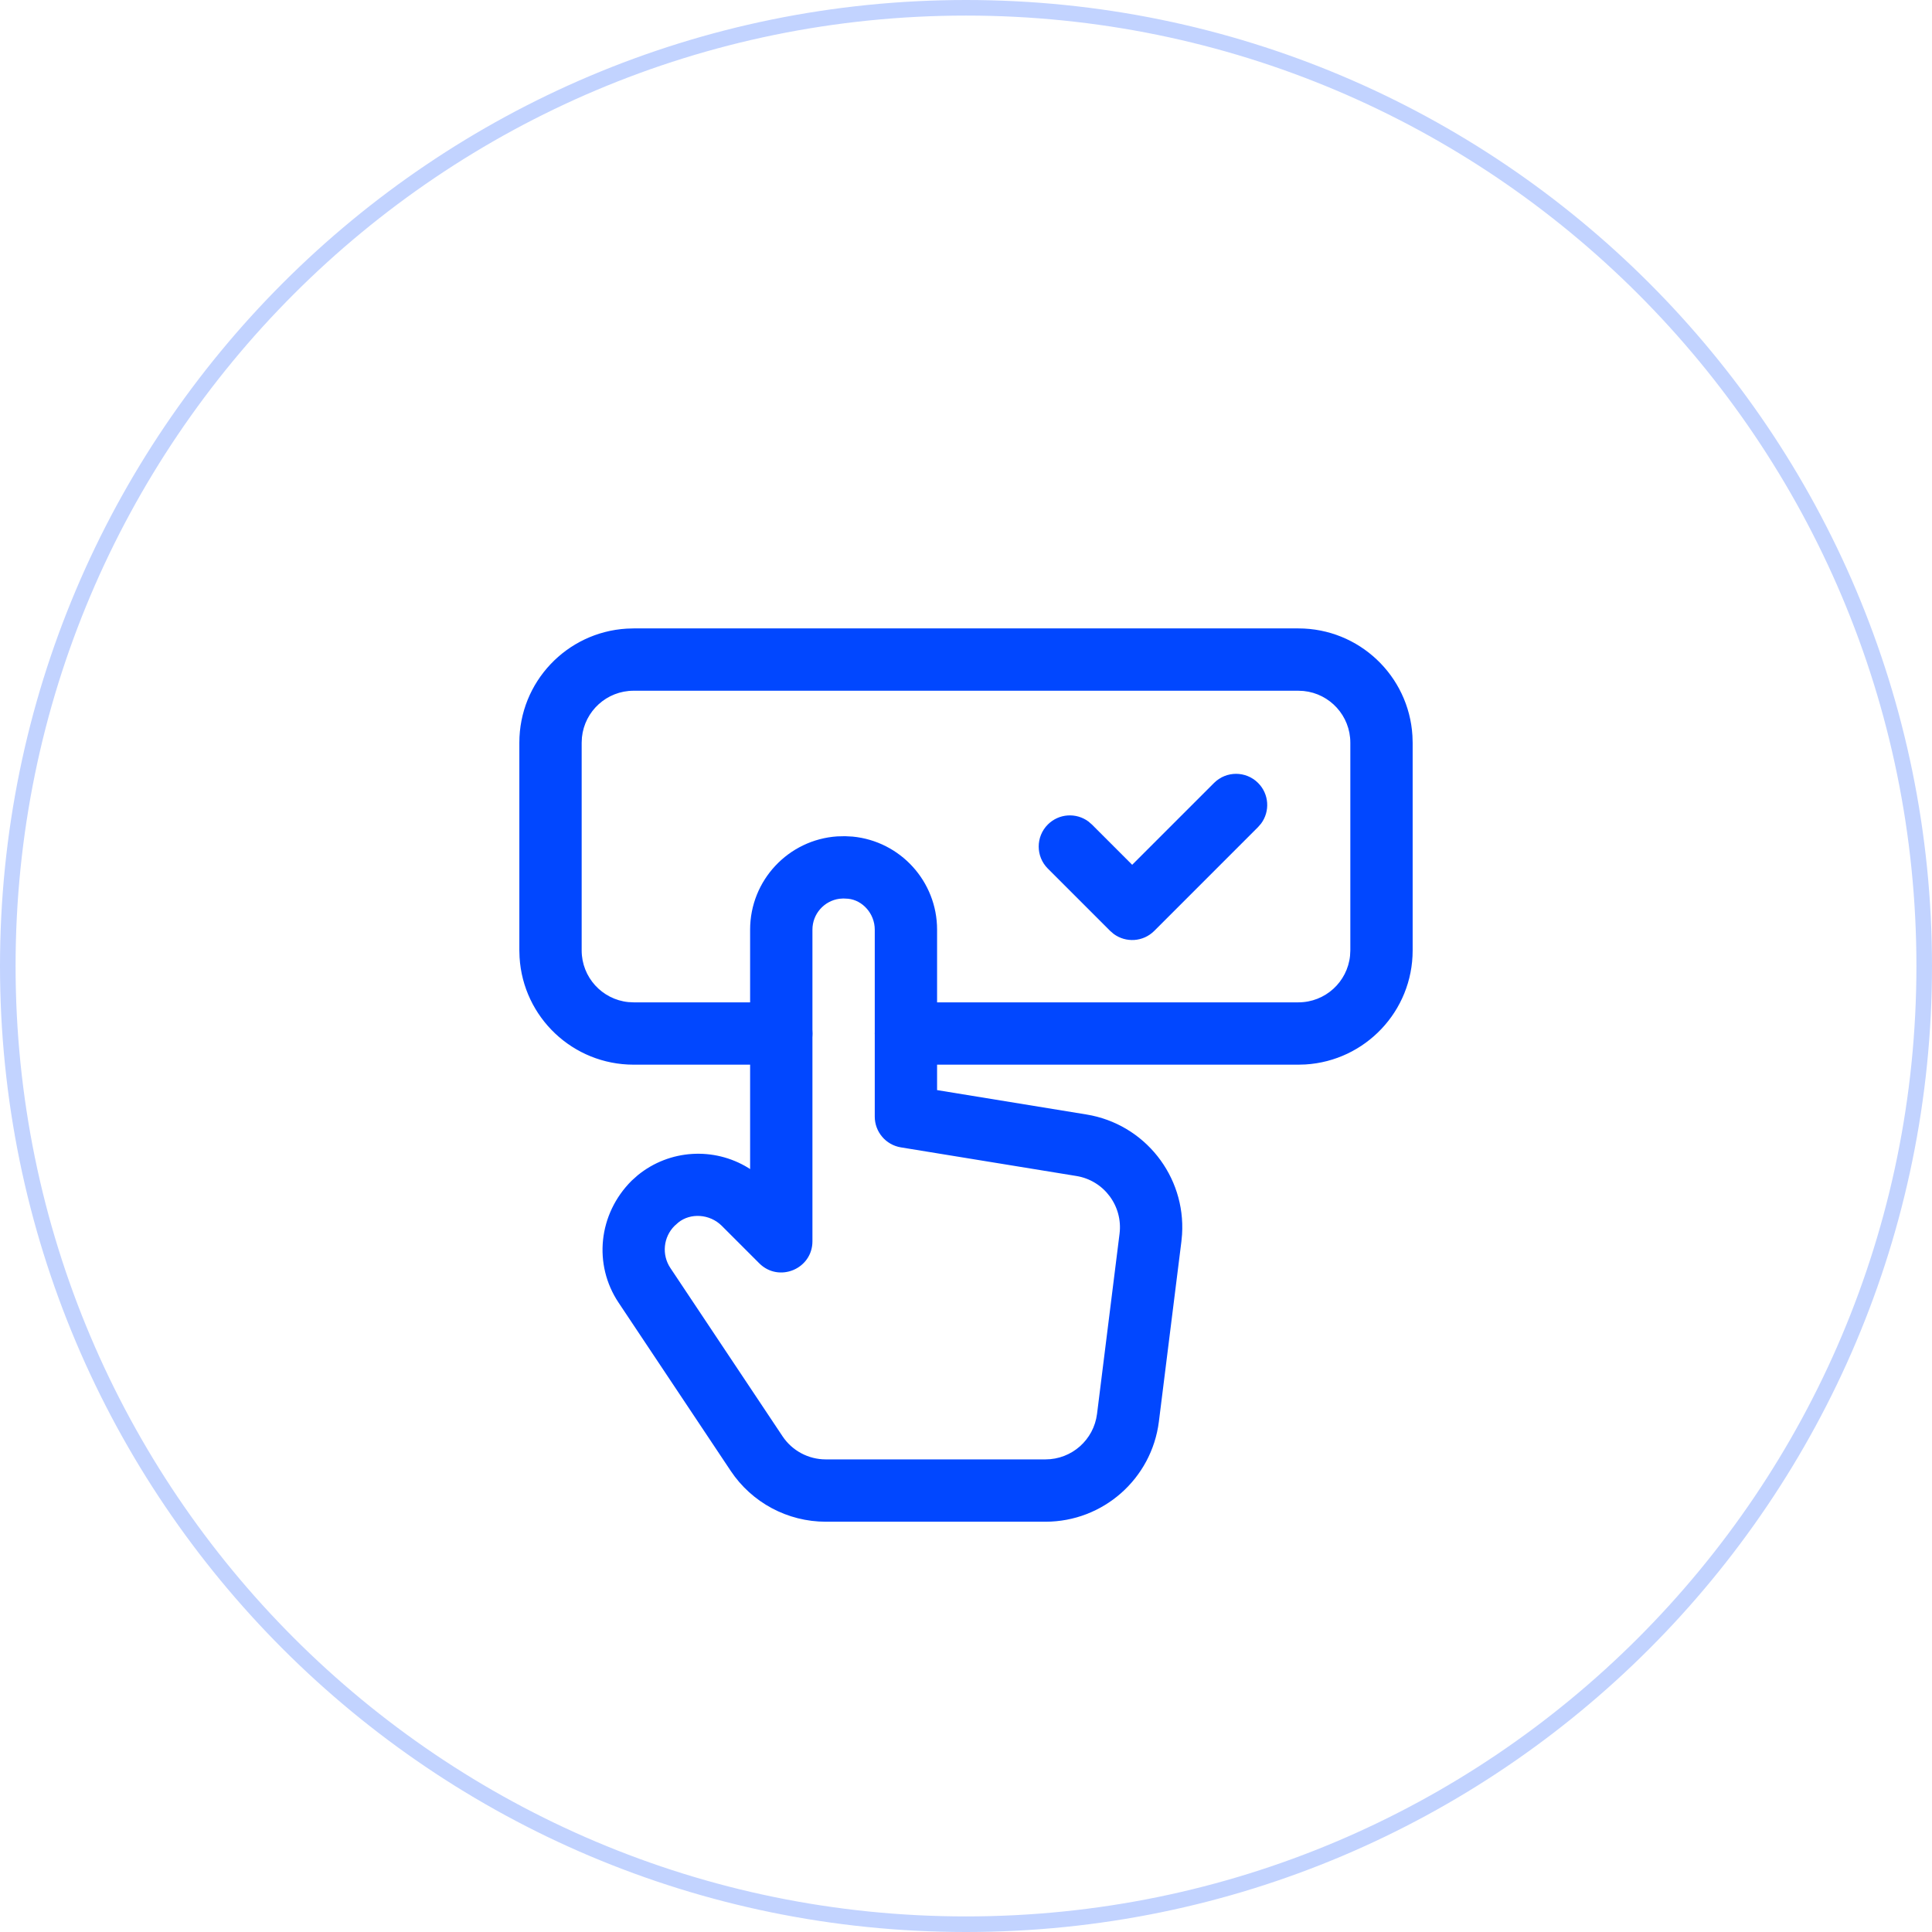 <svg width="124" height="124" viewBox="0 0 124 124" fill="none" xmlns="http://www.w3.org/2000/svg">
<path d="M123.5 62C123.5 95.966 95.966 123.5 62 123.5C28.035 123.5 0.5 95.966 0.5 62C0.5 28.035 28.035 0.5 62 0.5C95.966 0.5 123.5 28.035 123.5 62Z" stroke="#C2D3FF"/>
<path d="M83.333 40.333C87.234 40.333 90.422 43.377 90.653 47.22L90.667 47.667V61C90.667 64.901 87.623 68.089 83.78 68.32L83.333 68.333H58.144C57.039 68.333 56.144 67.438 56.144 66.333C56.144 65.321 56.896 64.484 57.873 64.352L58.144 64.333H83.333C85.06 64.333 86.479 63.023 86.649 61.341L86.667 61V47.667C86.667 45.94 85.356 44.521 83.674 44.35L83.333 44.333H40.667C38.94 44.333 37.521 45.644 37.35 47.326L37.333 47.667V61C37.333 62.727 38.644 64.146 40.326 64.316L40.667 64.333H50.144C51.248 64.333 52.144 65.229 52.144 66.333C52.144 67.346 51.392 68.183 50.415 68.315L50.144 68.333H40.667C36.765 68.333 33.577 65.29 33.347 61.447L33.333 61V47.667C33.333 43.766 36.377 40.578 40.22 40.347L40.667 40.333H83.333Z" fill="#0147FF"/>
<path fill-rule="evenodd" clip-rule="evenodd" d="M54.239 53.669L54.719 53.694C57.784 53.987 60.144 56.569 60.144 59.667V69.965L69.73 71.53C73.471 72.14 76.103 75.492 75.867 79.227L75.825 79.677L74.379 91.245C73.917 94.914 70.799 97.667 67.101 97.667H53C50.546 97.667 48.255 96.441 46.896 94.4L39.699 83.603C38.073 81.167 38.394 77.921 40.539 75.78L40.931 75.43C42.979 73.759 45.825 73.615 48.008 74.946L48.144 75.035V59.667C48.144 56.492 50.612 53.892 53.733 53.681L54.239 53.669ZM54.125 57.667L53.873 57.685C52.897 57.818 52.144 58.655 52.144 59.667V79.667C52.144 81.448 49.99 82.341 48.73 81.081L46.327 78.678C45.547 77.899 44.305 77.839 43.536 78.463L43.294 78.678C42.571 79.401 42.459 80.534 43.027 81.384L50.224 92.182C50.842 93.11 51.884 93.667 53 93.667H67.101C68.783 93.667 70.2 92.415 70.41 90.747L71.855 79.182C72.077 77.403 70.853 75.766 69.086 75.478L57.822 73.641C56.854 73.483 56.144 72.647 56.144 71.667V59.667C56.144 58.635 55.356 57.773 54.434 57.683L54.125 57.667Z" fill="#0147FF"/>
<path d="M77.919 50.252C78.7 49.471 79.966 49.471 80.747 50.252C81.457 50.962 81.522 52.074 80.941 52.857L80.747 53.081L74.081 59.748C73.371 60.458 72.26 60.522 71.477 59.941L71.252 59.748L67.252 55.748C66.471 54.967 66.471 53.7 67.252 52.919C67.962 52.209 69.073 52.145 69.856 52.725L70.081 52.919L72.666 55.504L77.919 50.252Z" fill="#0147FF"/>
</svg>
